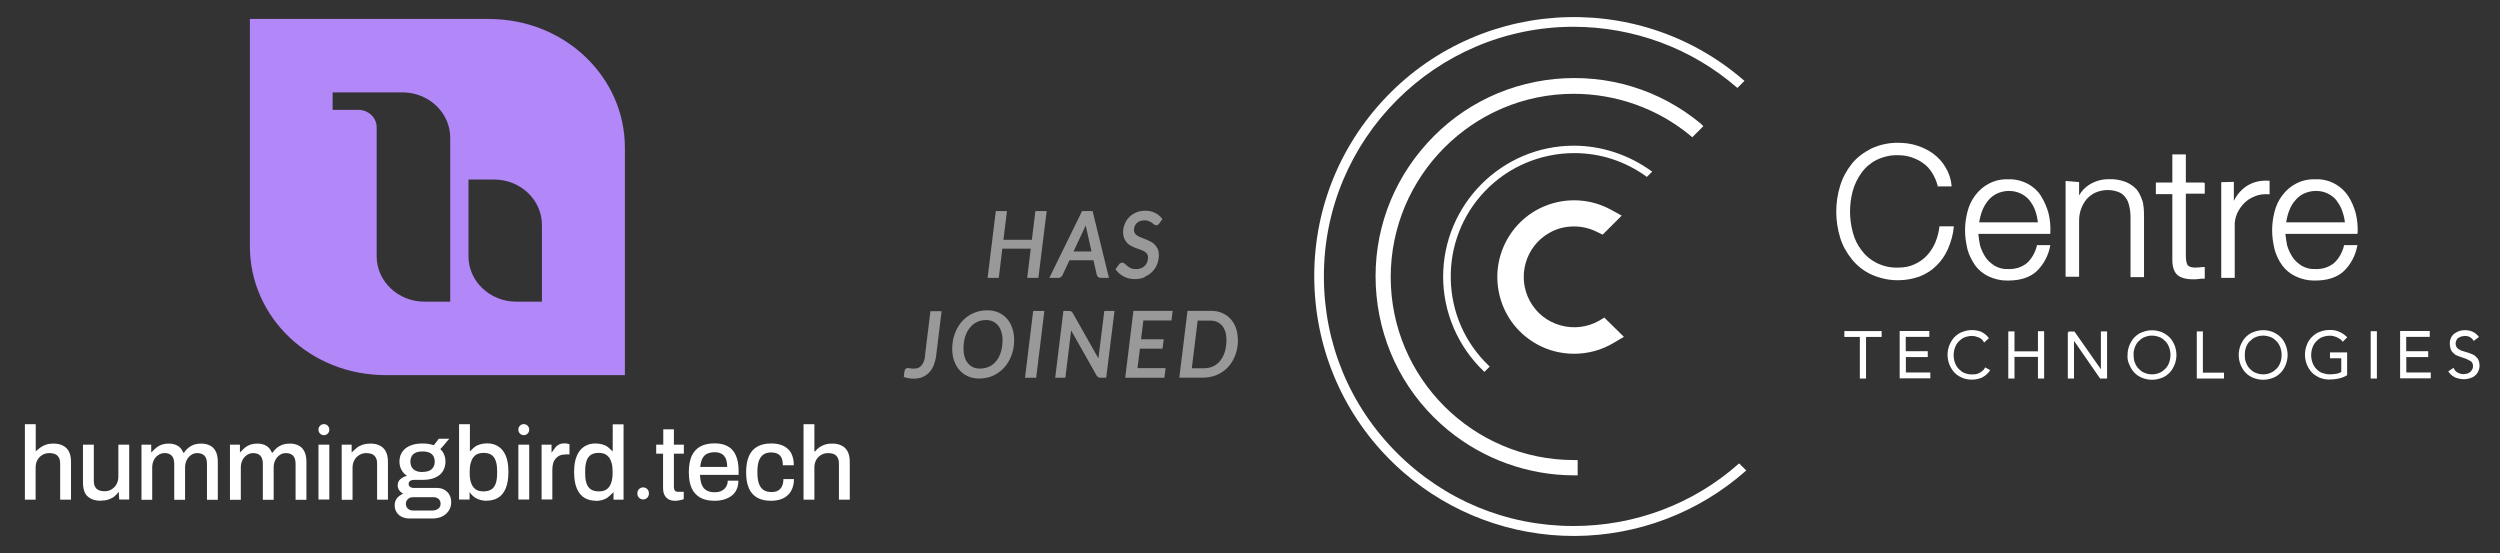 <?xml version="1.0" encoding="UTF-8"?>
<svg id="Layer_1" data-name="Layer 1" xmlns="http://www.w3.org/2000/svg" viewBox="0 0 226 50">
  <rect x="0" y="0" width="226" height="50" fill="#333333" stroke="none"/>
  <defs>
    <style>
      .cls-1 {
        opacity: .5;
      }

      .cls-1, .cls-2 {
        fill: #fff;
      }

      .cls-3 {
        fill: #b287f8;
        fill-rule: evenodd;
      }
    </style>
  </defs>
  <g>
    <path class="cls-2" d="M145.05,28.7l-.52.31c-1.06.59-2.3.73-3.47.4-1.18-.33-2.15-1.1-2.74-2.16-1.22-2.2-.43-4.99,1.76-6.21.67-.38,1.42-.57,2.22-.57.71,0,1.42.17,2.06.49l.52.25,1.72-1.72-.95-.52c-1.62-.89-3.5-1.1-5.28-.59-1.78.51-3.25,1.69-4.15,3.31-.89,1.62-1.1,3.5-.59,5.28.51,1.78,1.69,3.25,3.31,4.15,1.04.58,2.2.86,3.36.86,1.25,0,2.5-.33,3.6-1l.9-.53-1.75-1.72Z"/>
    <path class="cls-2" d="M157.22,41.89l-.06.05c-4.09,3.62-9.37,5.61-14.89,5.61h-.05c-6.01,0-11.66-2.34-15.92-6.59-4.27-4.26-6.62-9.92-6.62-15.95-.03-12.43,10.08-22.57,22.54-22.59,5.45,0,10.7,1.94,14.78,5.48l.06.05.64-.64-.07-.06c-9.78-8.46-24.63-7.39-33.1,2.38-4.1,4.73-6.11,10.78-5.66,17.04.45,6.25,3.31,11.96,8.04,16.06,4.26,3.69,9.72,5.72,15.37,5.72.03,0,.07,0,.1,0,5.69-.03,11.16-2.11,15.41-5.86l.07-.06-.64-.64Z"/>
    <path class="cls-2" d="M153.72,11.15h0c-3.7-3.05-8.38-4.47-13.15-4.01-4.78.47-9.08,2.76-12.13,6.47-3.05,3.7-4.47,8.37-4,13.15.47,4.78,2.76,9.08,6.47,12.13,3.21,2.63,7.25,4.08,11.38,4.08h.33v-1.38h-.33c-9.14,0-16.57-7.42-16.57-16.54s7.42-16.57,16.54-16.57c3.84,0,7.57,1.33,10.5,3.74l.22.19,1-1-.25-.25Z"/>
    <path class="cls-2" d="M149.26,15.45c-2.03-1.47-4.51-2.28-6.98-2.28-6.52,0-11.82,5.32-11.82,11.85,0,3.21,1.34,6.32,3.67,8.54l.06.06.48-.48-.06-.06c-2.16-2.05-3.39-4.83-3.46-7.81-.07-2.98,1.02-5.82,3.08-7.98,2.09-2.2,5.03-3.45,8.09-3.45,2.34,0,4.59.73,6.5,2.11l.06.04.48-.48-.08-.06Z"/>
    <path class="cls-2" d="M184.53,17.74c-.29-.46-.71-.85-1.19-1.11-.58-.3-1.2-.45-1.78-.42-.62-.03-1.24.11-1.78.4-.48.25-.9.62-1.22,1.05-.33.44-.56.92-.7,1.47-.15.6-.22,1.15-.22,1.68,0,.56.08,1.14.22,1.73.13.48.36.96.7,1.46.31.42.73.76,1.22.99.55.25,1.09.37,1.62.37.05,0,.1,0,.15,0,1.08,0,1.94-.28,2.54-.82.64-.61,1.07-1.4,1.24-2.28l.02-.1h-1.22v.07c-.15.6-.45,1.13-.87,1.53-.47.39-1.07.59-1.72.56-.42.03-.84-.08-1.22-.29-.39-.26-.65-.5-.83-.78-.21-.32-.38-.68-.49-1.05-.07-.35-.13-.7-.16-1.06h6.51v-.08c.03-.58-.02-1.18-.16-1.77-.15-.55-.38-1.09-.67-1.54ZM178.92,20.1c.06-.39.15-.73.26-1.02.14-.37.31-.66.54-.94.21-.27.48-.48.8-.64.35-.16.72-.24,1.1-.24s.72.08,1.07.24c.32.16.59.37.8.64.2.28.4.58.51.94h0c.12.33.18.68.23,1.02h-5.3ZM175.32,20.46h1.3v.09c-.06.63-.24,1.3-.54,1.99-.27.59-.62,1.09-1.04,1.49-.4.4-.9.72-1.49.96-.62.22-1.26.34-1.91.34-.05,0-.11,0-.16,0-.74,0-1.52-.17-2.3-.51-.68-.31-1.3-.79-1.77-1.38-.5-.62-.85-1.26-1.06-1.96-.47-1.53-.47-3.16,0-4.69.22-.72.58-1.39,1.06-1.99.44-.55,1.04-1.01,1.77-1.38.79-.36,1.62-.53,2.47-.51.56,0,1.12.08,1.65.25.53.17,1.04.42,1.46.73.47.35.83.75,1.1,1.21.32.52.51,1.08.56,1.66v.09s-1.26,0-1.26,0v-.07c-.1-.4-.27-.8-.5-1.16h0c-.22-.36-.49-.65-.8-.86-.29-.22-.62-.39-1.06-.54-.35-.12-.75-.19-1.19-.19-.65-.03-1.33.12-1.98.43-.52.26-.99.66-1.35,1.16-.37.51-.63,1.06-.79,1.63-.33,1.22-.33,2.52,0,3.74.17.64.43,1.17.79,1.63.35.48.8.86,1.35,1.14.62.31,1.3.46,1.98.43.55,0,1.04-.1,1.46-.3.43-.19.81-.46,1.11-.78.32-.34.57-.73.76-1.16.2-.49.33-.97.38-1.44v-.08ZM193.68,18.14c.1.39.14.82.14,1.38v5.53h-1.22v-5.39c0-.38-.04-.71-.11-1-.06-.3-.16-.57-.32-.77-.17-.25-.38-.42-.63-.52-.3-.12-.64-.19-1.02-.19-.35,0-.69.07-1.07.22-.29.13-.58.35-.8.58-.25.31-.41.6-.51.88-.16.41-.19.84-.19,1.13v5.03h-1.22v-8.66l1.22.1v1.21c.22-.4.55-.75.95-.99.51-.31,1.1-.48,1.7-.48.49-.03,1.03.05,1.52.23.37.14.71.37,1,.66.24.29.42.64.55,1.06ZM213.13,21.05c.03-.58-.03-1.18-.17-1.77-.15-.55-.38-1.09-.67-1.54-.66-1-1.8-1.59-2.97-1.53-.62-.03-1.24.11-1.78.4-.48.25-.9.62-1.22,1.05-.33.44-.56.92-.7,1.47-.15.6-.22,1.15-.22,1.68,0,.56.08,1.14.22,1.73.14.52.38,1.02.7,1.46.31.42.73.76,1.22.99.55.25,1.09.37,1.62.37.05,0,.1,0,.15,0,1.08,0,1.94-.28,2.54-.82.64-.61,1.07-1.4,1.24-2.28l.02-.1h-1.22v.07c-.15.6-.45,1.13-.87,1.53-.47.39-1.07.59-1.72.56-.42.03-.84-.08-1.22-.29-.39-.26-.65-.5-.83-.78-.21-.32-.38-.68-.49-1.05-.07-.35-.13-.7-.16-1.06h6.51v-.08ZM211.23,18.14c.2.28.4.58.51.94h0c.12.33.2.67.24,1.02h-5.31c.06-.39.15-.73.26-1.02.16-.42.33-.71.54-.94.21-.27.48-.48.8-.64.35-.16.72-.24,1.1-.24s.75.08,1.07.24c.32.16.59.37.8.64ZM205.09,16.34h.08v1.22h-.09c-.45-.03-.88.03-1.23.18-.37.14-.71.36-.97.62-.26.26-.48.58-.65.94-.16.38-.24.81-.21,1.2v4.62s-1.22,0-1.22,0v-8.65l1.14-.03v1.72c.25-.52.64-.98,1.11-1.31.59-.39,1.29-.57,2.04-.51ZM199.23,16.54h.08v.97h-1.71v5.63c0,.32.04.57.13.77.07.16.29.26.62.28.27,0,.53-.02.8-.05h.16s0,1.05,0,1.05h-.08c-.14,0-.3,0-.46.03-.17.03-.32.03-.48.03-.71,0-1.2-.14-1.5-.44-.3-.3-.44-.82-.41-1.55v-5.71h-1.49v-1.05h1.49v-2.54h1.22v2.54h1.63v.06Z"/>
    <path class="cls-2" d="M189.92,29.96h.56v4.26h-.63l-2.36-3.41v3.41h-.56v-4.17h.06v-.08h.54l2.39,3.41v-3.41ZM184.23,31.76h-2.12v-1.8h-.56v4.26h.56v-1.96h2.12v1.96h.56v-4.28h-.56v1.82ZM172.28,32.28h1.99v-.53h-1.99v-1.3h2.13v-.53h-2.68v4.28h2.77v-.53h-2.21v-1.41ZM179.41,33.3c-.04.09-.11.16-.23.25-.07.07-.17.12-.28.18-.1.05-.2.08-.3.1-.06,0-.11,0-.17.01-.27.03-.56-.01-.84-.12-.22-.08-.38-.23-.52-.37-.15-.15-.25-.32-.34-.55-.16-.45-.16-.93,0-1.38.09-.23.19-.4.34-.55.14-.14.3-.29.52-.37.23-.09.47-.13.69-.13.17,0,.38.05.58.13.2.08.35.2.45.38l.05.09.44-.4-.05-.06c-.17-.22-.4-.4-.68-.53-.29-.1-.55-.14-.8-.14-.31,0-.6.06-.88.17-.24.08-.46.23-.7.46-.17.17-.32.4-.46.72-.12.29-.17.58-.17.89s.06.61.17.89c.14.31.29.54.46.72.19.19.41.34.69.46.29.12.58.17.89.17.29,0,.57-.06.87-.17.31-.16.56-.37.72-.61l.05-.08-.46-.25-.04.08ZM196.58,31.2c.11.28.17.59.17.89s-.06.6-.17.89c-.14.32-.29.55-.46.72-.23.23-.46.38-.7.46-.28.11-.58.17-.88.17s-.6-.06-.89-.17c-.28-.12-.51-.27-.69-.46-.17-.17-.32-.4-.46-.72-.14-.28-.2-.6-.17-.89,0-.31.06-.6.17-.88.14-.32.29-.55.46-.72.23-.23.46-.38.7-.46.57-.23,1.2-.23,1.77,0,.28.13.5.27.69.46.2.2.34.43.46.72ZM196.09,31.4c-.09-.23-.19-.4-.34-.55-.14-.14-.3-.29-.52-.37-.23-.09-.46-.14-.7-.14s-.46.05-.67.14c-.22.08-.38.23-.53.37s-.25.32-.34.55c-.09.25-.13.48-.11.68h0c0,.28.03.51.11.7.09.23.19.4.34.55s.3.29.52.37c.45.19.95.19,1.37,0,.22-.08.38-.23.53-.37.15-.15.25-.32.34-.55.16-.45.16-.93,0-1.38ZM166.72,30.46h1.41v3.76h.56v-3.76h1.41v-.53h-3.37v.53ZM214.31,34.22h.56v-4.28h-.56v4.28ZM217.52,32.28h1.99v-.53h-1.99v-1.3h2.13v-.53h-2.68v4.28h2.77v-.53h-2.21v-1.41ZM223.96,32.4c-.1-.13-.22-.26-.41-.35-.14-.07-.3-.12-.44-.17l-.1-.03c-.2-.06-.36-.11-.52-.16-.14-.06-.26-.14-.35-.22-.1-.12-.15-.26-.15-.42,0-.1.02-.2.07-.29.06-.11.1-.18.16-.21.03-.01.06-.03.08-.04.07-.04.13-.07.2-.09.14-.03.26-.05.34-.05.17,0,.32.03.43.1.13.08.23.15.3.27l.05.08.48-.36-.06-.07c-.16-.19-.34-.33-.53-.41-.35-.16-.79-.18-1.2-.06-.14.06-.29.14-.43.23-.27.21-.42.53-.42.9,0,.17.03.35.09.53.06.15.15.27.27.36.08.11.2.16.31.21l.05.02c.07.03.14.06.22.08.06.02.11.04.17.06l.38.13.33.17c.11.05.18.13.21.18.05.09.07.21.07.32,0,.1-.02.2-.07.28-.01.02-.02.04-.04.06-.04.07-.08.13-.14.17-.11.08-.18.13-.27.15-.14.03-.25.05-.34.05-.21,0-.4-.07-.51-.13-.15-.07-.27-.2-.35-.35l-.04-.09-.48.32.05.07c.15.22.37.39.62.5.24.09.53.14.78.14.17,0,.35-.03.52-.09.16-.05.32-.11.44-.23.13-.1.25-.25.3-.39.08-.16.12-.34.12-.53,0-.23-.06-.44-.18-.66ZM209.4,30.85c.14-.14.3-.29.52-.37.23-.09.47-.13.69-.13.11,0,.21,0,.31.03.11.03.21.05.31.1.11.05.22.11.29.16.08.05.15.1.2.17l.06.09.41-.41-.06-.06c-.45-.42-1-.63-1.55-.6-.3,0-.61.06-.88.17-.24.08-.46.23-.7.46-.21.21-.38.47-.46.72-.12.29-.17.58-.17.89s.06.61.17.89c.14.32.29.54.46.72.19.19.41.33.69.46.29.12.58.17.89.17.26,0,.55-.03.79-.08.33-.07.58-.17.77-.29l.04-.02v-2.06h-1.55v.53h1.02v1.24c-.15.07-.29.14-.45.16-.19.03-.38.05-.6.05s-.46-.05-.69-.13c-.22-.08-.38-.22-.52-.37-.15-.15-.25-.32-.34-.55-.16-.45-.16-.93,0-1.38.09-.23.19-.4.34-.55ZM199.15,29.96h-.56v4.26h2.46v-.53h-1.91v-3.73ZM206.63,31.2c.11.28.17.59.17.89s-.06.6-.17.89c-.14.32-.29.55-.46.72-.23.23-.46.38-.7.46-.28.11-.58.17-.88.17s-.6-.06-.89-.17c-.28-.12-.51-.27-.69-.46-.17-.17-.32-.4-.46-.72-.11-.28-.17-.59-.17-.89s.06-.6.17-.89c.14-.32.29-.55.46-.72.23-.23.46-.38.7-.46.57-.23,1.2-.23,1.77,0,.28.13.5.27.69.46.2.2.34.43.46.72ZM206.14,31.4c-.09-.23-.19-.4-.34-.55-.14-.14-.3-.29-.52-.37-.23-.09-.46-.14-.7-.14s-.46.05-.67.14c-.22.08-.38.23-.53.37s-.25.32-.34.55c-.07.19-.11.41-.11.69s.03.5.11.69c.09.23.19.4.34.55.14.14.3.29.52.37.45.19.95.19,1.37,0,.22-.08.38-.23.53-.37.15-.15.25-.32.34-.55.16-.45.16-.93,0-1.38Z"/>
  </g>
  <path class="cls-1" d="M93.6,19.08h1.02l-.75,6.04h-1.01l.32-2.64h-2.57l-.32,2.64h-1.01l.74-6.04h1.01l-.32,2.6h2.57l.32-2.6ZM95.65,25.12h-.79l2.96-6.04h.95l1.48,6.04h-.74c-.1,0-.18-.03-.24-.08-.06-.05-.09-.11-.12-.19l-.3-1.32h-2.17l-.63,1.34c-.03.07-.08.13-.15.18-.07.05-.15.08-.24.08ZM98.67,22.72l-.5-2.24s-.01-.08-.02-.12l-.06.15-1.04,2.22h1.62ZM103.5,25.01c.27-.11.49-.27.68-.46s.33-.42.43-.68c.1-.26.15-.53.15-.82,0-.22-.04-.41-.11-.56-.07-.15-.17-.29-.28-.4-.11-.11-.25-.2-.39-.27-.14-.07-.28-.13-.42-.19-.14-.06-.28-.11-.41-.16-.13-.05-.24-.11-.34-.17-.09-.06-.16-.13-.22-.21-.05-.07-.08-.17-.08-.28,0-.13.02-.25.06-.35.04-.11.1-.2.18-.28s.18-.15.3-.19c.12-.05.26-.07.41-.07s.28.02.38.06c.1.04.19.09.27.14.07.05.14.1.18.14.14.13.3.13.4.05.04-.03.07-.06.11-.11l.28-.4-.06-.07c-.17-.21-.38-.38-.63-.5-.25-.12-.54-.18-.85-.18s-.59.05-.84.16c-.25.11-.46.25-.63.43-.17.18-.31.39-.4.62-.09.23-.14.48-.14.73,0,.23.04.43.11.59.07.16.17.3.28.41.11.11.25.2.39.27.14.07.28.13.42.18.14.05.28.1.41.15.13.05.24.1.34.16.09.06.16.13.22.21.05.08.08.18.08.3,0,.16-.03.31-.08.44-.05.13-.12.24-.21.33-.09.09-.2.17-.34.22-.13.05-.29.08-.46.08-.18,0-.34-.03-.45-.08-.12-.06-.23-.12-.31-.19-.09-.07-.16-.14-.22-.19-.14-.15-.3-.16-.43-.08-.05.03-.09.06-.12.11l-.32.44.06.08c.19.25.43.44.71.59.29.14.62.22.98.22.33,0,.63-.06.89-.17ZM83.64,32.11c-.03.24-.07.44-.14.59-.06.15-.14.28-.23.37-.08.09-.18.16-.28.19-.11.04-.23.06-.35.06-.07,0-.14,0-.19,0-.05,0-.1-.01-.14-.02l-.12-.02s-.08-.01-.12-.01c-.12,0-.18.05-.22.09-.04.05-.06.1-.08.17l-.07.55.1.03c.13.04.26.07.39.09.13.02.27.03.42.03.28,0,.54-.05.77-.14.23-.09.43-.23.61-.41.17-.18.31-.4.42-.66.1-.26.18-.55.22-.88l.49-4.01h-1.01l-.49,4ZM91.51,29.66c.11.32.17.68.17,1.06,0,.51-.08.98-.24,1.4-.16.43-.38.8-.66,1.11-.28.31-.62.55-1,.73-.38.17-.81.26-1.26.26-.37,0-.71-.07-1.01-.2-.3-.13-.56-.32-.77-.56-.21-.24-.37-.52-.49-.85-.11-.32-.17-.68-.17-1.06,0-.51.08-.98.24-1.4.16-.43.38-.8.66-1.11.28-.31.62-.56,1.01-.73.39-.17.81-.26,1.26-.26.37,0,.71.07,1.01.2.3.13.56.32.77.56.21.24.37.52.48.85ZM89.42,33.15c.25-.12.46-.29.64-.51.18-.22.32-.5.42-.81.1-.32.15-.69.15-1.09,0-.28-.04-.53-.11-.76-.07-.22-.17-.41-.3-.57-.13-.15-.28-.27-.46-.35-.18-.08-.39-.13-.62-.13-.3,0-.57.06-.82.18-.25.12-.46.29-.64.51-.18.22-.33.5-.43.82-.1.32-.15.69-.15,1.09,0,.28.04.53.11.76.07.22.17.41.3.56.13.15.28.27.46.35.18.08.39.12.62.12.3,0,.58-.06.83-.18ZM92.66,34.15h1.01l.74-6.04h-1.01l-.74,6.04ZM99.28,32.37l-2.3-4.07c-.04-.07-.09-.12-.14-.15-.05-.03-.11-.04-.21-.04h-.5l-.74,6.04h.92l.52-4.28,2.31,4.09c.05.06.09.11.15.14.06.04.13.05.22.05h.49l.75-6.04h-.92l-.53,4.26ZM101.7,34.15h3.56l.11-.87h-2.54l.22-1.76h2.04l.11-.85h-2.05l.21-1.7h2.54l.11-.87h-3.55l-.74,6.04ZM111.91,30.72c0,.51-.08.97-.24,1.39-.16.42-.38.78-.66,1.08-.28.3-.62.54-1,.7-.38.16-.81.25-1.26.25h-2.14l.74-6.04h2.11c.37,0,.71.06,1.01.19.3.13.56.31.77.54.21.23.38.51.49.83.11.32.17.67.17,1.05ZM109.66,33.12c.25-.11.46-.28.64-.5.18-.22.32-.49.42-.8.1-.32.15-.68.15-1.08,0-.28-.03-.53-.1-.75-.07-.22-.17-.4-.29-.55-.13-.15-.28-.26-.46-.34-.18-.08-.39-.12-.62-.12h-1.13l-.53,4.31h1.1c.3,0,.58-.06.83-.17Z"/>
  <g>
    <path class="cls-3" d="M48.99,27.27h-2.32c-2.38,0-4.32-1.84-4.32-4.1v-6.94h2.32c2.38,0,4.32,1.84,4.32,4.1v6.94ZM40.69,27.27h-2.32c-2.38,0-4.32-1.84-4.32-4.1v-11.66c0-.87-.74-1.58-1.66-1.58h-2.32v-1.58h6.31c2.38,0,4.32,1.84,4.32,4.1v14.82h0ZM44.24,1.71h-21.65v20.57c0,6.43,5.48,11.63,12.25,11.63h21.65V13.35c0-6.43-5.48-11.63-12.25-11.63Z"/>
    <path class="cls-2" d="M2.25,45.16v-6.81h.98v2.45s.32-.28.47-.38c.15-.1.32-.18.51-.24.19-.06.4-.08.62-.08.32,0,.59.05.83.17.24.11.43.29.56.53.14.25.2.58.2.99v3.38h-.98v-3.23c0-.19-.02-.35-.07-.47-.05-.13-.12-.23-.2-.3-.09-.08-.19-.13-.31-.16-.12-.03-.25-.05-.4-.05-.23,0-.43.05-.62.16-.19.11-.34.26-.45.45-.11.19-.17.43-.17.7v2.9h-.98ZM9.1,45.27c-.48,0-.87-.13-1.16-.38-.3-.25-.44-.69-.44-1.31v-3.38h.98v3.23c0,.19.02.35.07.47.05.13.11.23.2.3.09.08.19.13.31.16.12.03.25.05.4.05.23,0,.43-.05.62-.17.19-.11.34-.26.45-.46.11-.2.17-.43.17-.68v-2.9h.98v4.96h-.9l-.05-.71c-.12.18-.26.33-.42.45-.16.12-.35.21-.54.27-.2.06-.42.09-.66.09h0ZM12.79,45.16v-4.96h.88v.71s.32-.33.47-.45c.15-.12.32-.21.5-.27.19-.06.39-.09.6-.09.31,0,.58.06.81.19.23.13.4.34.52.63h.07c.11-.18.25-.33.4-.45.15-.12.32-.21.51-.28.19-.06.4-.09.62-.09.3,0,.56.05.78.16.23.1.41.28.54.52.13.24.2.56.2.97v3.43h-.98v-3.25c0-.19-.02-.34-.07-.47-.04-.12-.1-.22-.18-.29-.08-.07-.17-.12-.27-.16-.11-.03-.22-.05-.35-.05-.21,0-.39.05-.56.17-.16.11-.3.26-.4.46-.1.2-.15.42-.15.69v2.9h-.98v-3.25c0-.19-.02-.34-.07-.47-.04-.12-.1-.22-.18-.29-.08-.07-.17-.12-.27-.16s-.22-.05-.34-.05c-.21,0-.4.05-.57.17-.17.11-.31.26-.41.46-.1.2-.15.42-.15.69v2.9h-.98s0,0,0,0ZM20.79,45.16v-4.96h.9v.71s.31-.33.46-.45c.15-.12.32-.21.5-.27.19-.06.39-.09.6-.09.31,0,.58.06.81.19.23.13.4.34.52.63h.07c.11-.18.25-.33.4-.45.15-.12.32-.21.51-.28.19-.06.4-.09.62-.09.3,0,.56.05.78.16.23.1.41.28.54.52.13.24.2.56.2.97v3.43h-.98v-3.25c0-.19-.02-.34-.07-.47-.04-.12-.1-.22-.18-.29-.08-.07-.17-.12-.27-.16-.11-.03-.22-.05-.35-.05-.21,0-.39.05-.56.17-.16.11-.3.26-.4.46-.1.2-.15.42-.15.69v2.9h-.98v-3.25c0-.19-.02-.34-.07-.47-.04-.12-.1-.22-.18-.29-.08-.07-.17-.12-.27-.16-.11-.03-.22-.05-.34-.05-.21,0-.4.05-.57.17-.17.11-.31.26-.41.46-.1.2-.15.42-.15.69v2.9h-.98ZM28.79,38.85v-.02c0-.27.22-.49.49-.49s.49.22.49.49v.02c0,.27-.22.49-.49.49s-.49-.22-.49-.49ZM28.79,45.16v-4.96h.98v4.96h-.98ZM30.89,45.16v-4.96h.9v.71s.33-.33.49-.45c.16-.12.35-.21.54-.27.2-.06.42-.09.66-.09.31,0,.59.05.83.17.24.11.43.29.56.53.14.25.2.58.2.99v3.38h-.98v-3.23c0-.19-.02-.35-.07-.47-.05-.13-.12-.23-.2-.3-.09-.08-.19-.13-.31-.16-.12-.03-.25-.05-.4-.05-.23,0-.43.05-.62.17-.19.11-.34.26-.45.46-.11.2-.17.42-.17.69v2.9h-.98ZM36.98,46.87c-.23,0-.44-.05-.64-.14-.2-.09-.36-.23-.48-.41s-.18-.39-.18-.64c0-.28.08-.5.23-.67.15-.17.34-.3.54-.39-.15-.07-.27-.17-.36-.3-.09-.13-.14-.28-.14-.45,0-.23.09-.42.26-.57.17-.14.37-.24.59-.28-.22-.14-.39-.33-.51-.55-.12-.22-.18-.47-.18-.74,0-.33.08-.62.24-.86.16-.24.39-.43.7-.57.31-.14.69-.21,1.14-.21.19,0,.38.01.55.04.17.03.33.07.47.12.21-.25.28-.35.45-.59h.96c-.2.2-.56.69-.82.94.16.14.28.31.35.5.08.19.12.4.12.63,0,.33-.08.61-.23.86-.15.25-.38.44-.69.58-.31.14-.68.21-1.13.21h-.78c-.15,0-.27.03-.36.09-.09.06-.14.16-.14.28,0,.11.04.19.13.26.09.07.2.1.35.1h2.1c.36,0,.67.12.91.36.24.24.36.55.36.93,0,.28-.07.53-.21.75-.14.22-.34.4-.59.53-.26.13-.55.19-.88.19h-2.13ZM37.31,46.15h1.81c.13,0,.25-.03.36-.08.11-.05.19-.12.26-.21.06-.09.09-.19.09-.31,0-.19-.06-.34-.18-.44-.12-.11-.26-.16-.43-.16h-1.91c-.18,0-.32.06-.44.17-.12.12-.18.26-.18.43s.06.32.18.43c.12.11.27.17.45.17h0ZM38.2,42.66c.37,0,.65-.08.83-.25.18-.17.27-.39.27-.68s-.09-.52-.27-.68c-.18-.16-.46-.24-.83-.24s-.65.08-.83.24c-.18.16-.27.39-.27.68,0,.19.04.35.12.5.08.14.2.25.37.33.17.08.37.11.62.11ZM43.99,45.27c-.33,0-.62-.07-.89-.2-.26-.13-.48-.33-.65-.59v.68h-.95v-6.81h.98v2.46s.29-.3.44-.41c.15-.11.32-.19.51-.24.19-.05.39-.08.61-.08.38,0,.71.09,1,.27.29.18.51.46.68.84.16.38.24.86.24,1.46s-.08,1.11-.24,1.49c-.16.38-.38.67-.68.85-.29.18-.64.27-1.05.27h0ZM43.71,44.42c.28,0,.51-.06.7-.17.18-.11.31-.29.4-.53.09-.24.13-.56.13-.95v-.17c0-.39-.04-.71-.13-.95-.09-.25-.22-.43-.4-.54-.18-.12-.42-.17-.72-.17-.18,0-.35.03-.5.09-.15.06-.28.16-.39.3-.11.13-.19.31-.25.52s-.09.47-.09.77v.13c0,.36.04.66.13.91.09.25.22.44.4.57.18.13.42.19.71.19h0ZM46.86,38.85v-.02c0-.27.22-.49.49-.49s.49.22.49.49v.02c0,.27-.22.49-.49.49s-.49-.22-.49-.49ZM46.86,45.16v-4.96h.98v4.96h-.98ZM48.96,45.16v-4.96h.9v.73s.18-.24.27-.38.21-.25.36-.34c.15-.09.33-.13.54-.13.1,0,.19,0,.27.03.08.02.14.04.18.05v.92h-.33c-.2,0-.38.03-.53.09-.15.06-.28.16-.39.28-.1.12-.18.27-.23.45-.05.18-.07.37-.07.59v2.66h-.98ZM53.88,45.27c-.4,0-.75-.09-1.05-.27-.3-.18-.52-.46-.69-.85-.16-.38-.24-.88-.24-1.49s.08-1.08.25-1.46c.16-.38.39-.66.68-.84.29-.18.62-.27,1-.27.22,0,.42.03.61.08.19.05.36.13.51.24.15.11.44.41.44.41v-2.46h.98v6.81h-.91v-.68s-.44.46-.7.59c-.27.13-.56.2-.88.2h0ZM54.15,44.42c.29,0,.52-.06.7-.19.18-.13.31-.32.4-.57.09-.25.13-.55.13-.91v-.13c0-.3-.03-.56-.09-.77-.06-.21-.14-.39-.25-.52s-.24-.23-.39-.3c-.15-.06-.32-.09-.51-.09-.29,0-.53.06-.71.17-.18.12-.32.3-.4.54-.09.25-.13.56-.13.95v.17c0,.39.04.71.13.95.09.24.22.42.4.53.18.11.41.17.7.17h0ZM57.62,44.63v-.05c0-.29.23-.52.52-.52s.52.23.52.52v.05c0,.29-.23.52-.52.52s-.52-.23-.52-.52ZM61.05,45.27c-.28,0-.51-.05-.67-.17-.16-.11-.27-.25-.34-.42-.07-.17-.1-.36-.1-.55v-3.12h-.62v-.81h.64v-1.39h.96v1.39h.9v.81h-.9v3.01c0,.14.03.25.09.33.06.08.17.11.31.11h.49v.66c-.06.03-.14.05-.23.07-.09.02-.18.04-.28.06-.09.02-.18.02-.26.02h0ZM64.59,45.27c-.51,0-.94-.09-1.28-.28-.34-.19-.6-.47-.78-.85-.18-.38-.26-.87-.26-1.46s.09-1.09.26-1.47c.18-.38.44-.66.78-.85.35-.19.78-.28,1.3-.28.47,0,.87.09,1.19.27.32.18.56.45.72.82.16.36.25.82.25,1.38v.38h-3.49c.01.35.07.65.16.88.09.24.24.41.43.52.19.11.44.17.73.17.18,0,.35-.02.49-.07.14-.05.27-.12.37-.21.1-.09.18-.2.24-.33.06-.13.09-.27.09-.44h.96c0,.3-.05.56-.15.78-.1.23-.25.42-.44.57-.19.15-.42.27-.69.35-.26.08-.56.12-.88.12h0ZM63.3,42.21h2.44c0-.25-.03-.45-.08-.62-.05-.17-.13-.3-.23-.41-.1-.11-.22-.18-.36-.23-.14-.05-.3-.07-.47-.07-.26,0-.49.05-.68.14-.19.09-.33.24-.43.44-.1.2-.16.45-.19.75h0ZM69.7,45.27c-.5,0-.91-.09-1.25-.28-.33-.19-.58-.47-.75-.85s-.25-.87-.25-1.46.09-1.08.26-1.46c.17-.38.42-.66.76-.85.34-.19.75-.28,1.24-.28.34,0,.64.04.89.13.25.08.47.21.64.38.18.17.31.37.39.62.09.25.13.52.13.84h-.99c0-.26-.04-.48-.11-.65-.08-.17-.19-.3-.35-.38-.16-.08-.36-.13-.61-.13s-.49.06-.67.18c-.18.12-.32.31-.42.56-.09.25-.14.57-.14.97v.16c0,.38.05.7.14.96.09.25.23.44.42.57.19.12.42.18.71.18.25,0,.46-.04.61-.14.15-.09.27-.22.35-.4.08-.17.12-.38.12-.63h.95c0,.29-.04.56-.13.8s-.21.44-.39.62c-.17.17-.39.31-.65.4-.26.09-.56.14-.9.14h0ZM72.64,45.16v-6.81h.98v2.45h.07c.12-.15.26-.28.41-.38.15-.1.32-.18.51-.24.19-.06.4-.08.62-.08.32,0,.59.05.83.17.24.11.43.29.56.53.14.25.2.58.2.99v3.38h-.98v-3.23c0-.19-.02-.35-.07-.47-.05-.13-.12-.23-.2-.3-.09-.08-.19-.13-.31-.16s-.25-.05-.4-.05c-.23,0-.43.05-.62.16-.19.11-.34.26-.45.45-.11.19-.17.43-.17.7v2.9h-.98Z"/>
  </g>
</svg>
